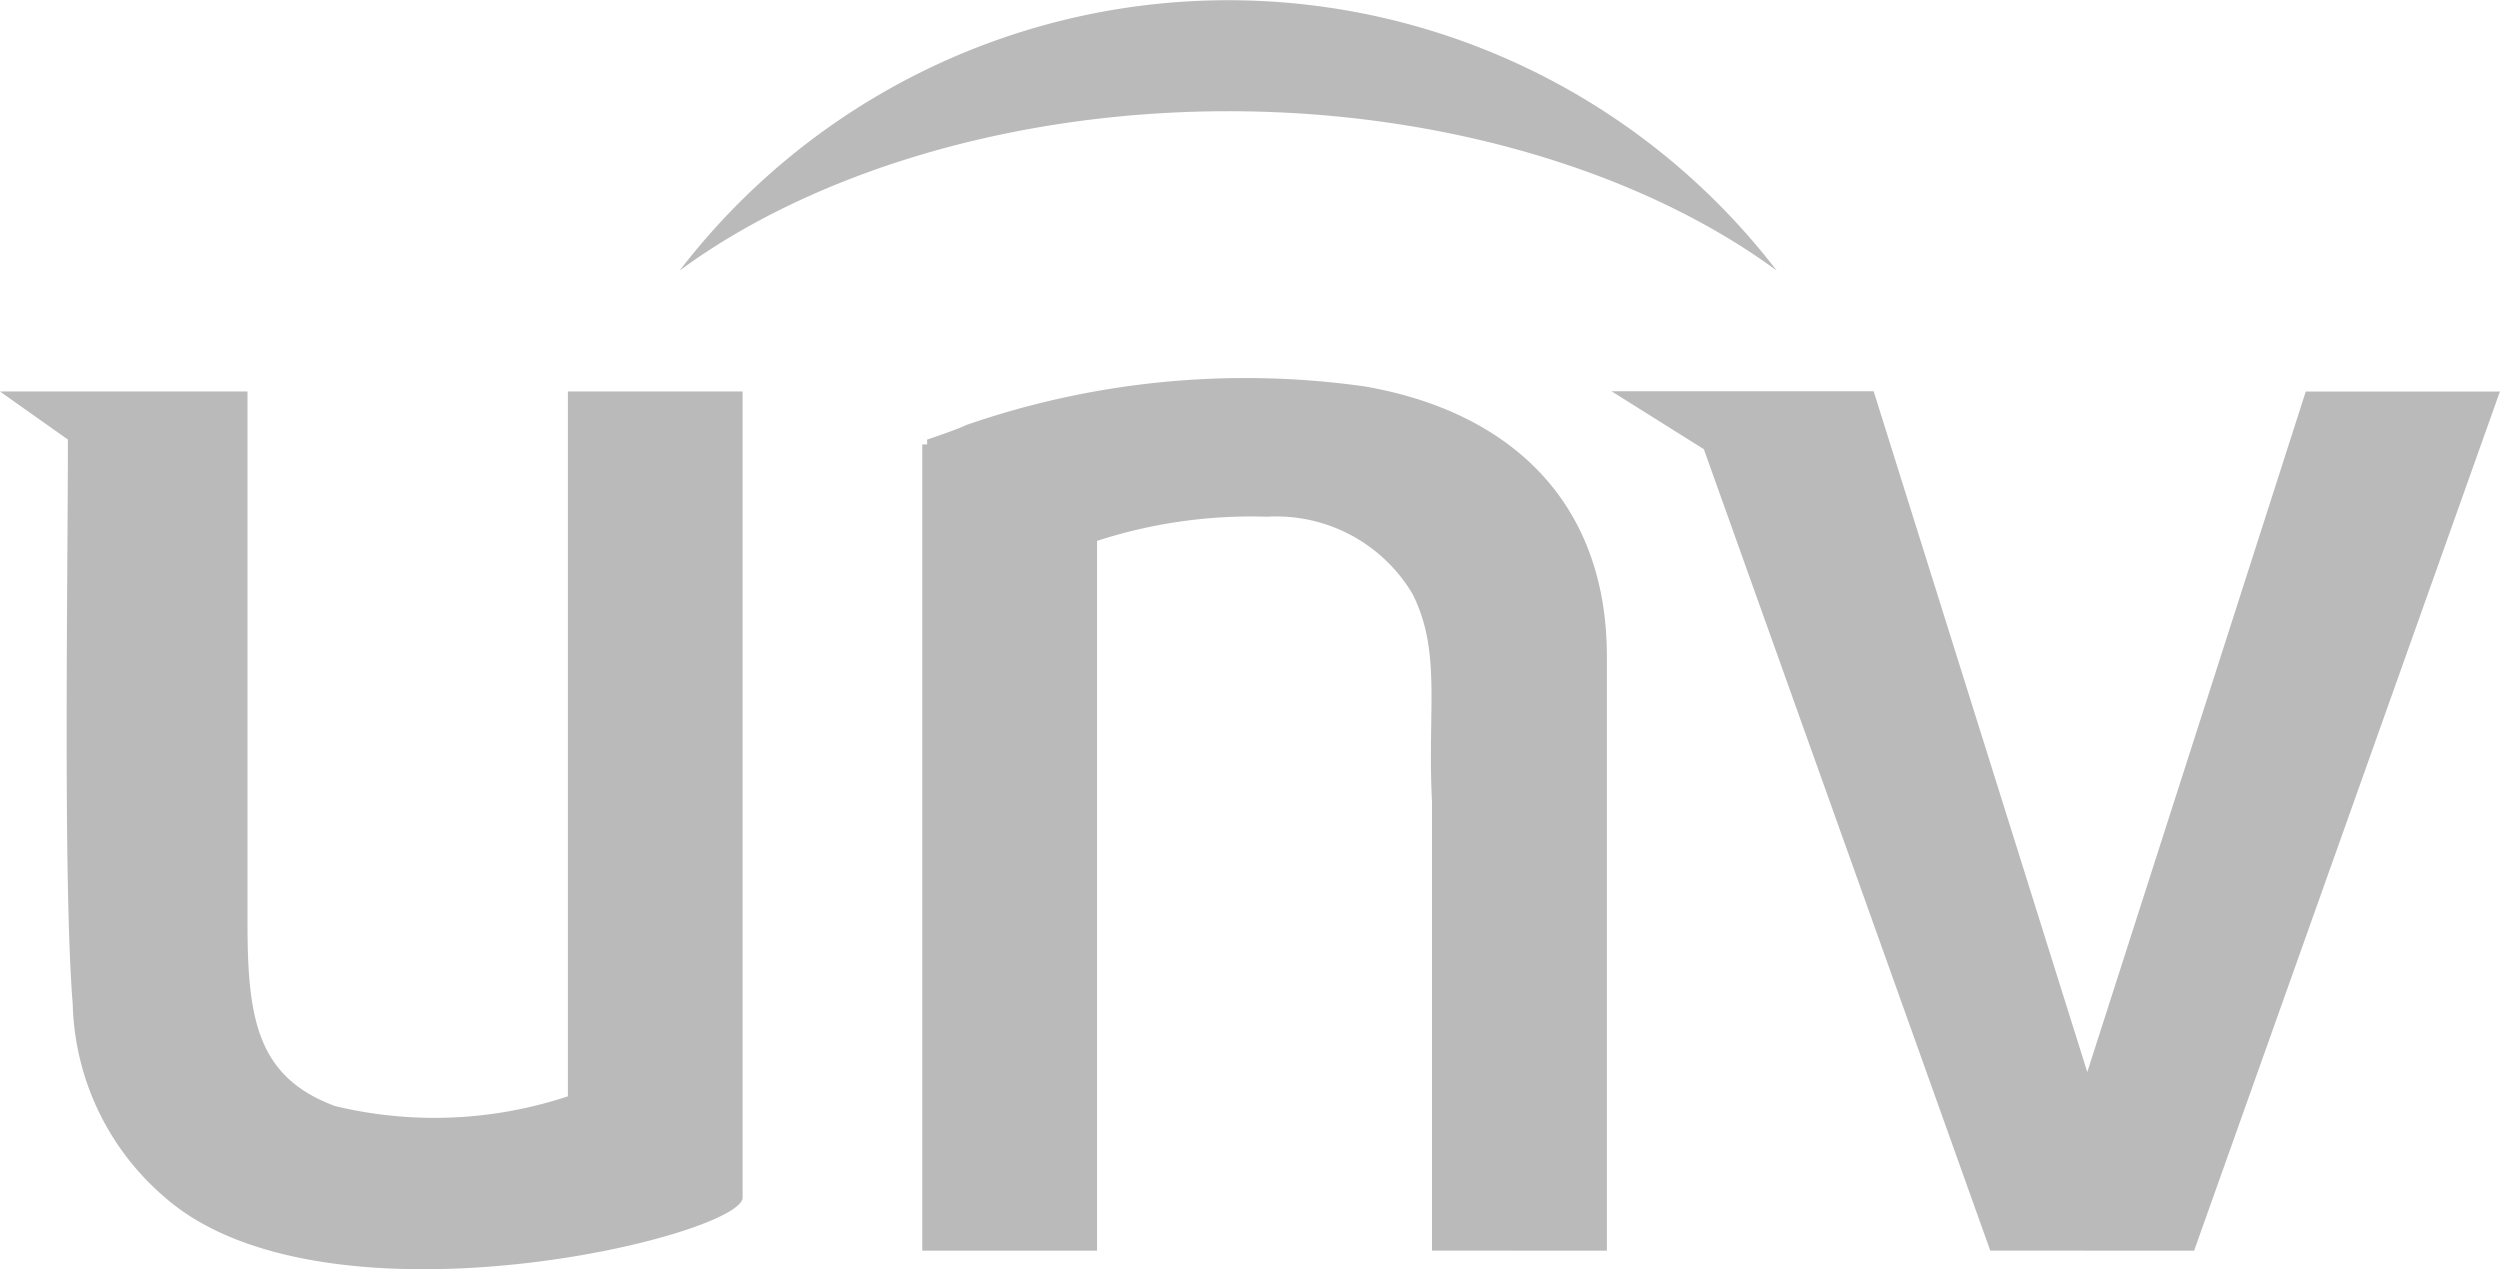 <svg xmlns="http://www.w3.org/2000/svg" width="65" height="33" viewBox="0 0 65 33"><path d="M654.868,398.318a6.834,6.834,0,0,1-2.4-5.021c-.253-3.137-.126-11.045-.126-14.686l-1.767-1.25h6.437v13.808c0,2.51.252,4.017,2.271,4.77a11.023,11.023,0,0,0,6.059-.252V377.361h4.543v20.957c0,.62-4.152,1.865-8.3,1.865C659.024,400.183,656.459,399.709,654.868,398.318Zm47.456,1.381-7.447-20.837-2.4-1.506h6.815l5.554,17.7,5.681-17.694h5.048L707.624,399.7Zm-14.515,0V388.026c-.125-2.385.253-3.891-.506-5.4a4.119,4.119,0,0,0-3.786-2.008,12.971,12.971,0,0,0-4.417.628V399.7h-4.544V378.738h.126v-.126s.758-.251,1.013-.377a22.187,22.187,0,0,1,10.351-1.007c3.66.627,6.31,2.888,6.31,7.029V399.7Zm-5.3-29.624c-5.679,0-10.855,1.633-14.262,4.143a17.983,17.983,0,0,1,28.524,0c-3.408-2.51-8.581-4.143-14.261-4.143Z" transform="translate(-650.577 -367.183)" fill="#bababa"/></svg>